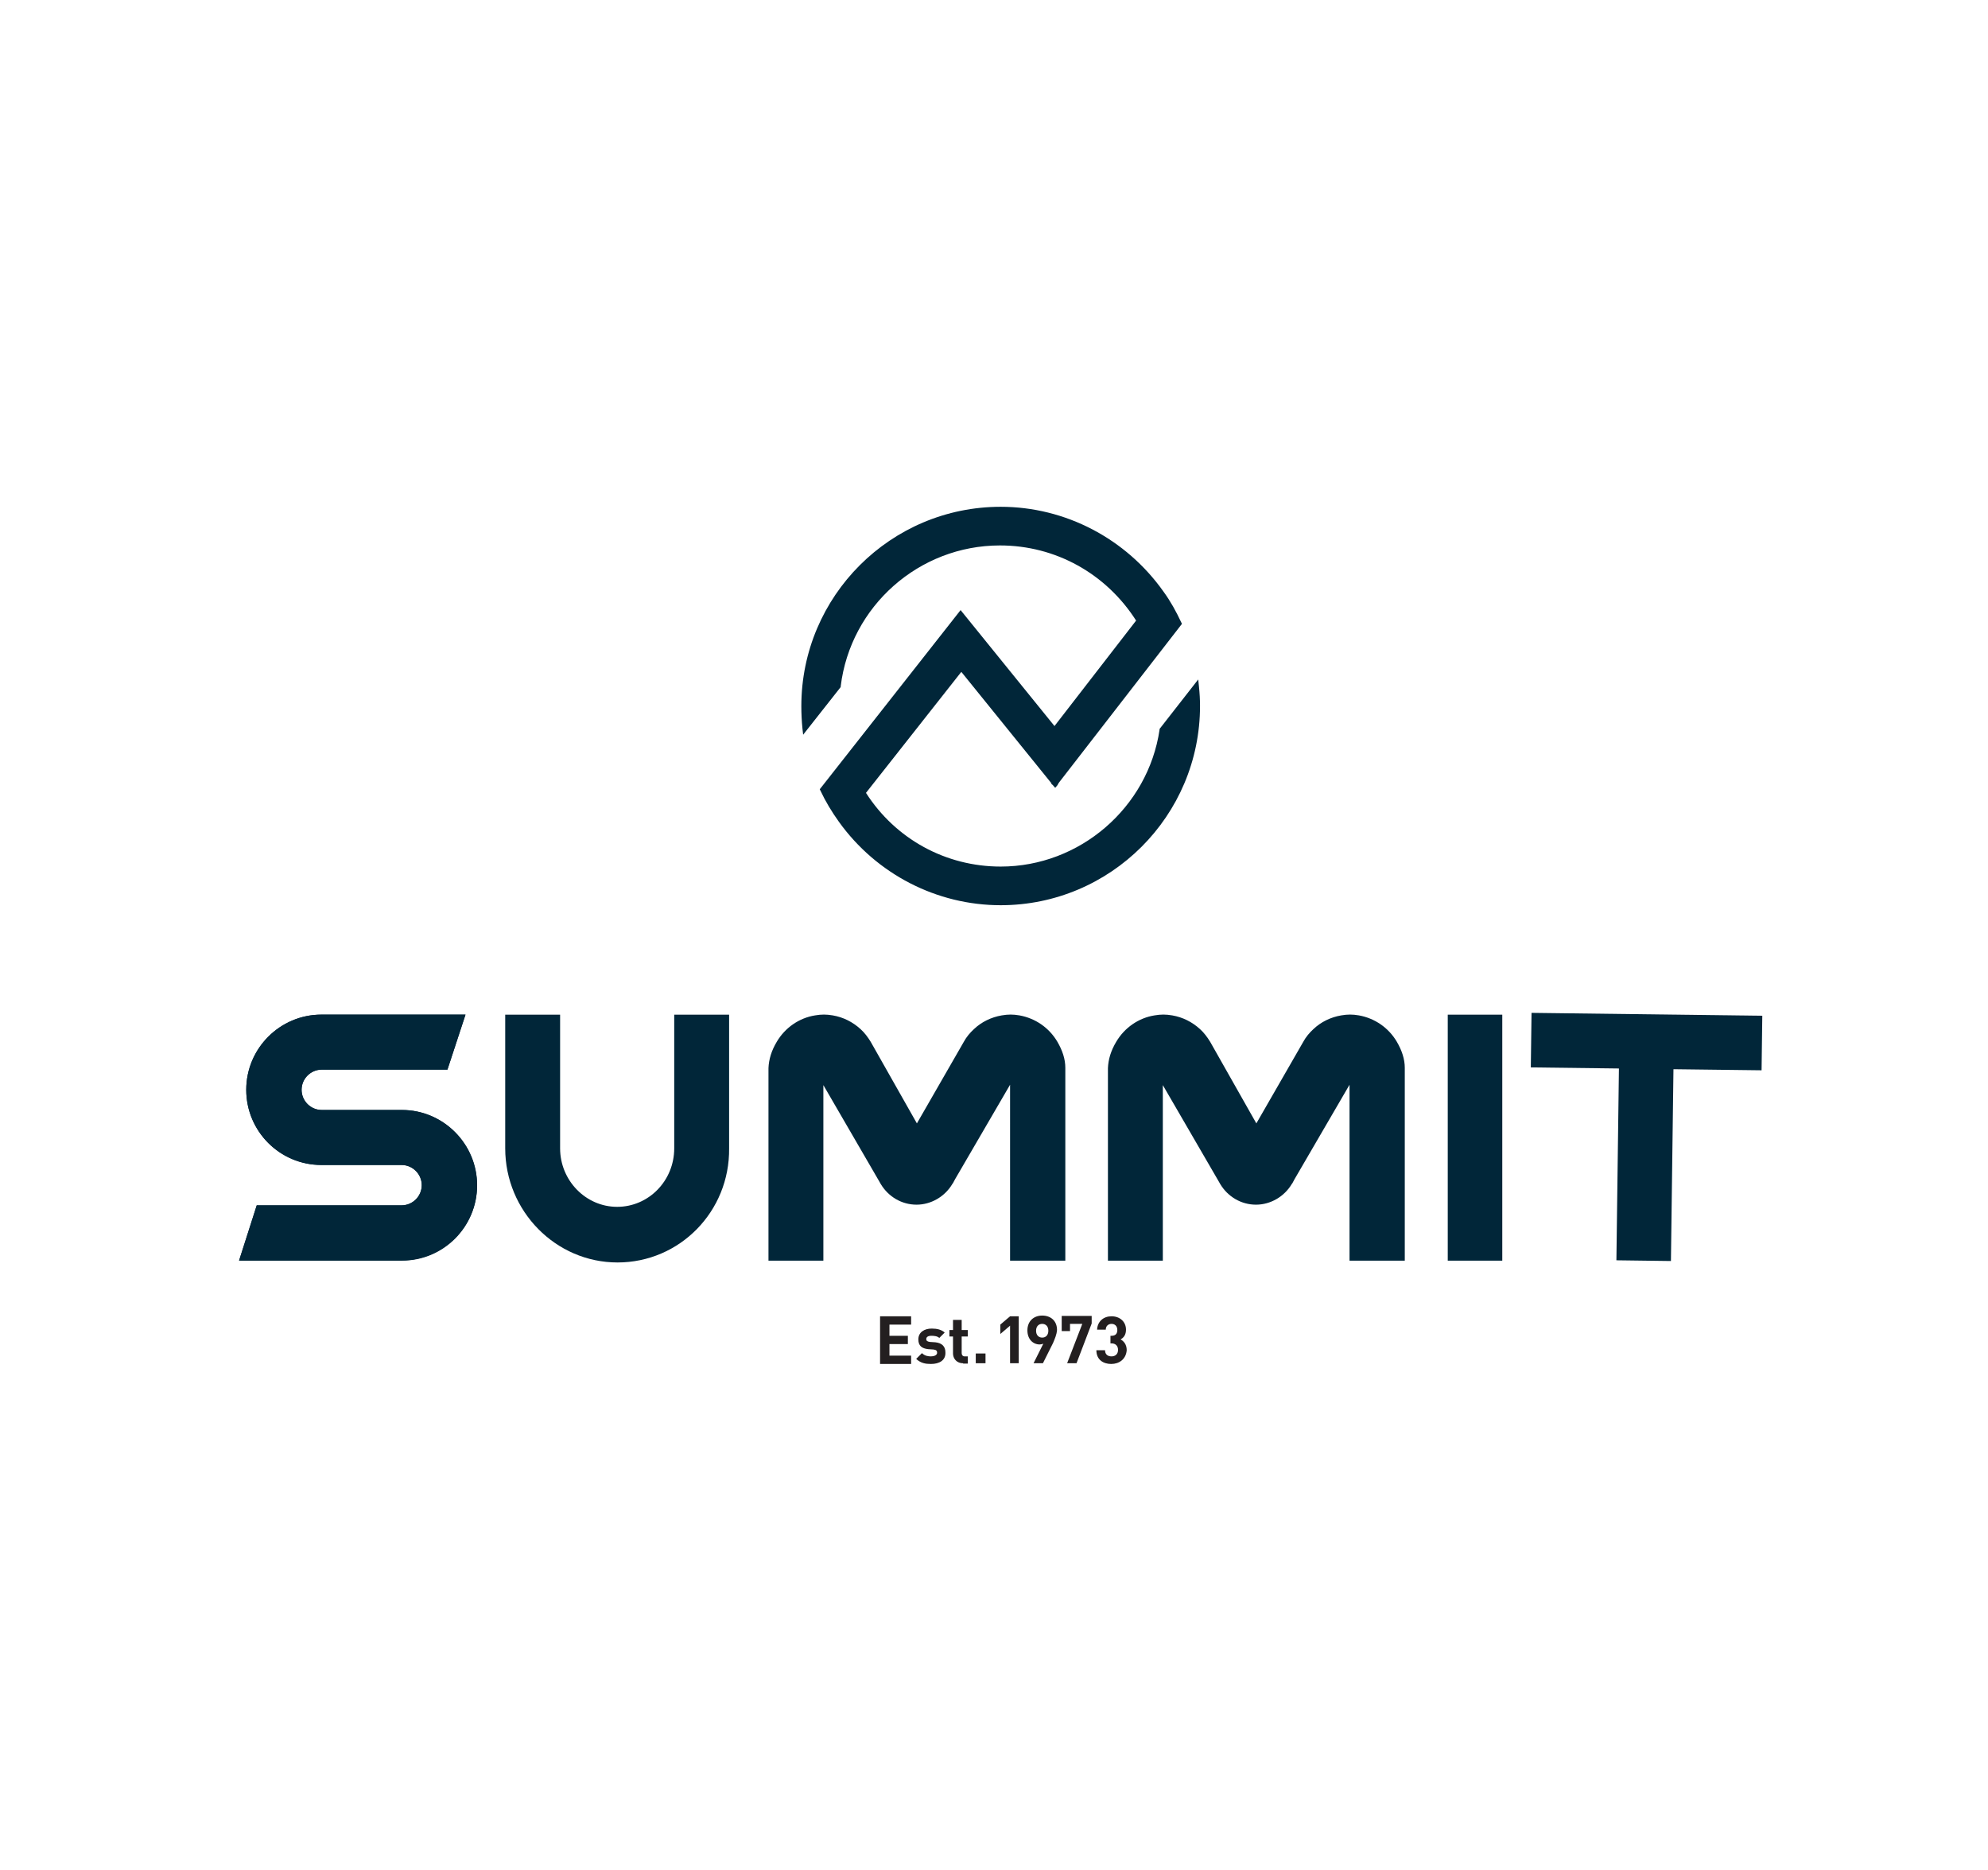 <?xml version="1.0" encoding="utf-8"?>
<!-- Generator: Adobe Illustrator 27.8.1, SVG Export Plug-In . SVG Version: 6.00 Build 0)  -->
<svg version="1.1" id="Layer_1" xmlns="http://www.w3.org/2000/svg" xmlns:xlink="http://www.w3.org/1999/xlink" x="0px" y="0px"
	 viewBox="0 0 550.5 517.8" style="enable-background:new 0 0 550.5 517.8;" xml:space="preserve">
<style type="text/css">
	.st0{fill:#012639;}
	.st1{fill:none;stroke:#012639;stroke-width:3.047;stroke-miterlimit:10;}
	.st2{fill:#231F20;}
</style>
<g>
	<g>
		<path class="st0" d="M111.3,308.8l-22.2,0c-3.9,0-7.1-3.2-7.1-7.1c0-3.9,3.2-7.1,7.1-7.1h33.7l4-12.2H89
			c-10.6,0-19.3,8.7-19.3,19.3c0,10.6,8.6,19.3,19.3,19.3l22.2,0c3.9,0,7.1,3.2,7.1,7.1c0,3.9-3.2,7.1-7.1,7.1H72.2l-3.9,12.2h43
			c10.6,0,19.3-8.7,19.3-19.3C130.6,317.5,121.9,308.8,111.3,308.8"/>
		<path class="st1" d="M111.3,308.8l-22.2,0c-3.9,0-7.1-3.2-7.1-7.1c0-3.9,3.2-7.1,7.1-7.1h33.7l4-12.2H89
			c-10.6,0-19.3,8.7-19.3,19.3c0,10.6,8.6,19.3,19.3,19.3l22.2,0c3.9,0,7.1,3.2,7.1,7.1c0,3.9-3.2,7.1-7.1,7.1H72.2l-3.9,12.2h43
			c10.6,0,19.3-8.7,19.3-19.3C130.6,317.5,121.9,308.8,111.3,308.8z"/>
		<path class="st0" d="M111.3,308.8l-22.2,0c-3.9,0-7.1-3.2-7.1-7.1c0-3.9,3.2-7.1,7.1-7.1h33.7l4-12.2H89
			c-10.6,0-19.3,8.7-19.3,19.3c0,10.6,8.6,19.3,19.3,19.3l22.2,0c3.9,0,7.1,3.2,7.1,7.1s-3.2,7.1-7.1,7.1H72.2l-3.9,12.2h43
			c10.6,0,19.3-8.7,19.3-19.3C130.6,317.5,121.9,308.8,111.3,308.8z"/>
		<path class="st0" d="M111.3,307.3l-22.2,0c-3.1,0-5.6-2.5-5.6-5.6c0-3.1,2.5-5.6,5.6-5.6h34.8l5-15.2H89
			c-11.5,0-20.8,9.3-20.8,20.8c0,11.5,9.3,20.8,20.8,20.8l22.2,0c3.1,0,5.6,2.5,5.6,5.6c0,3.1-2.5,5.6-5.6,5.6H71.1L66.2,349h45.1
			c11.5,0,20.8-9.3,20.8-20.8C132.1,316.7,122.8,307.3,111.3,307.3z"/>
		<path class="st0" d="M295,349l0-53.4c0-2.4-0.8-4.8-2.2-7.2c-2.3-3.9-6.1-6.5-10.5-7.3c-1.8-0.3-3.1-0.3-4.9,0
			c-2.9,0.5-5.6,1.8-7.7,3.8c-1.1,1-2.1,2.2-2.8,3.5L253.9,311l-12.8-22.6c-0.8-1.3-1.7-2.5-2.8-3.5c-2.2-2-4.8-3.3-7.7-3.8
			c-1.8-0.3-3.1-0.3-4.9,0c-4.4,0.7-8.3,3.4-10.6,7.3c-1.5,2.5-2.2,4.9-2.3,7.3l0,53.3h15.2v-48.6l15.5,26.7l0.4,0.7
			c2.1,3.5,5.8,5.7,9.9,5.7c4,0,7.8-2.2,9.9-5.7l0-0.1l0.1,0l0.7-1.3l15.2-26.1V349H295z"/>
		<path class="st0" d="M389,349l0-53.4c0-2.4-0.8-4.8-2.2-7.2c-2.3-3.9-6.1-6.5-10.5-7.3c-1.8-0.3-3.1-0.3-4.9,0
			c-2.9,0.5-5.6,1.8-7.7,3.8c-1.1,1-2.1,2.2-2.8,3.5L347.9,311l-12.8-22.6c-0.8-1.3-1.7-2.5-2.8-3.5c-2.2-2-4.8-3.3-7.7-3.8
			c-1.8-0.3-3.1-0.3-4.9,0c-4.4,0.7-8.3,3.4-10.6,7.3c-1.5,2.5-2.2,4.9-2.3,7.3l0,53.3h15.2v-48.6l15.5,26.7l0.4,0.7
			c2.1,3.5,5.8,5.7,9.9,5.7c4,0,7.8-2.2,9.9-5.7l0-0.1l0.1,0l0.7-1.3l15.2-26.1V349H389z"/>
	</g>
	<rect x="400.9" y="280.9" class="st0" width="15.1" height="68.1"/>
	<polygon class="st0" points="424.1,280.4 423.9,295.5 448.3,295.8 447.6,348.9 462.7,349.1 463.4,296 487.8,296.3 488,281.2 	"/>
	<path class="st0" d="M171,349.5c-17.1,0-31.1-14.2-31.1-31.6v-37h15.2v37c0,8.9,7.1,16.2,15.8,16.2c8.7,0,15.8-7.2,15.8-16.2v-37
		h15.2v37C202.1,335.4,188.2,349.5,171,349.5z"/>
	<path class="st0" d="M332,190l-0.2-1.9l-10.7,13.7l0,0.2c-3.2,21.6-22.1,37.9-44,37.9c-15.2,0-29.1-7.6-37.3-20.4l26.4-33.5
		l25,30.9l-0.1,0.1l0.4,0.3l0.7,0.8l0.6-0.7l0.4-0.7l0,0l34.1-44l-0.2-0.4c-1.4-3-3-5.9-4.9-8.5c-10.4-14.7-27.2-23.5-45.1-23.5
		c-30.4,0-55.2,24.7-55.2,55.2c0,2,0.1,4.1,0.3,6.1l0.2,1.8l10.4-13.2l0-0.2c2.7-22.2,21.7-39,44.1-39c15.4,0,29.4,7.8,37.7,20.8
		L292,201l-26-32.1L227,218.5l0.2,0.4c1.4,3,3.1,5.8,5.1,8.6c10.4,14.5,27.1,23.1,44.8,23.1c30.4,0,55.2-24.7,55.2-55.2
		C332.3,193.7,332.2,191.9,332,190"/>
	<g>
		<path class="st2" d="M243.7,377.4v-13h8.6v2.3h-6v3.1h5.1v2.3h-5.1v3.2h6v2.3H243.7z"/>
		<path class="st2" d="M257.8,377.6c-1.5,0-2.8-0.2-4.1-1.4l1.6-1.6c0.8,0.8,1.8,0.9,2.5,0.9c0.8,0,1.7-0.3,1.7-1
			c0-0.5-0.2-0.8-1-0.9l-1.5-0.1c-1.7-0.2-2.7-0.9-2.7-2.7c0-2,1.7-3,3.7-3c1.5,0,2.7,0.3,3.6,1.1l-1.5,1.5
			c-0.5-0.5-1.4-0.6-2.2-0.6c-1,0-1.4,0.4-1.4,0.9s0.3,0.7,1,0.8l1.5,0.1c1.9,0.2,2.8,1.2,2.8,2.8
			C261.9,376.6,260.1,377.6,257.8,377.6z"/>
		<path class="st2" d="M266.7,377.4c-1.9,0-2.8-1.4-2.8-2.7V370h-1v-1.8h1v-2.8h2.4v2.8h1.7v1.8h-1.7v4.6c0,0.5,0.3,0.9,0.8,0.9h0.9
			v2H266.7z"/>
		<path class="st2" d="M270.2,377.4v-2.7h2.7v2.7H270.2z"/>
		<path class="st2" d="M279.7,377.4V367l-2.7,2.3v-2.6l2.7-2.3h2.4v13H279.7z"/>
		<path class="st2" d="M291.6,371.8l-2.8,5.6h-2.6l2.7-5.4c-0.3,0.1-0.7,0.2-1,0.2c-1.8,0-3.4-1.4-3.4-3.9c0-2.6,1.8-4.1,4.1-4.1
			s4.1,1.4,4.1,4C292.6,369.5,292.1,370.6,291.6,371.8z M288.6,366.5c-1,0-1.7,0.7-1.7,1.9c0,1.2,0.7,1.9,1.7,1.9
			c1,0,1.7-0.7,1.7-1.9C290.3,367.2,289.6,366.5,288.6,366.5z"/>
		<path class="st2" d="M298.1,377.4h-2.6l4.2-10.9h-3.4v2h-2.3v-4.2h8.3v2.1L298.1,377.4z"/>
		<path class="st2" d="M307.7,377.6c-2.1,0-4.1-1.1-4.1-3.8h2.4c0,1.2,0.8,1.7,1.8,1.7c1,0,1.8-0.6,1.8-1.8c0-1.1-0.7-1.8-1.8-1.8
			h-0.3v-2.1h0.3c1.2,0,1.6-0.7,1.6-1.6c0-1.1-0.7-1.7-1.6-1.7c-0.9,0-1.6,0.6-1.6,1.6h-2.4c0.1-2.3,1.8-3.7,4-3.7
			c2.3,0,4,1.5,4,3.7c0,1.4-0.6,2.2-1.5,2.7c0.9,0.5,1.7,1.4,1.7,3C311.8,376.3,309.9,377.6,307.7,377.6z"/>
	</g>
</g>
</svg>
